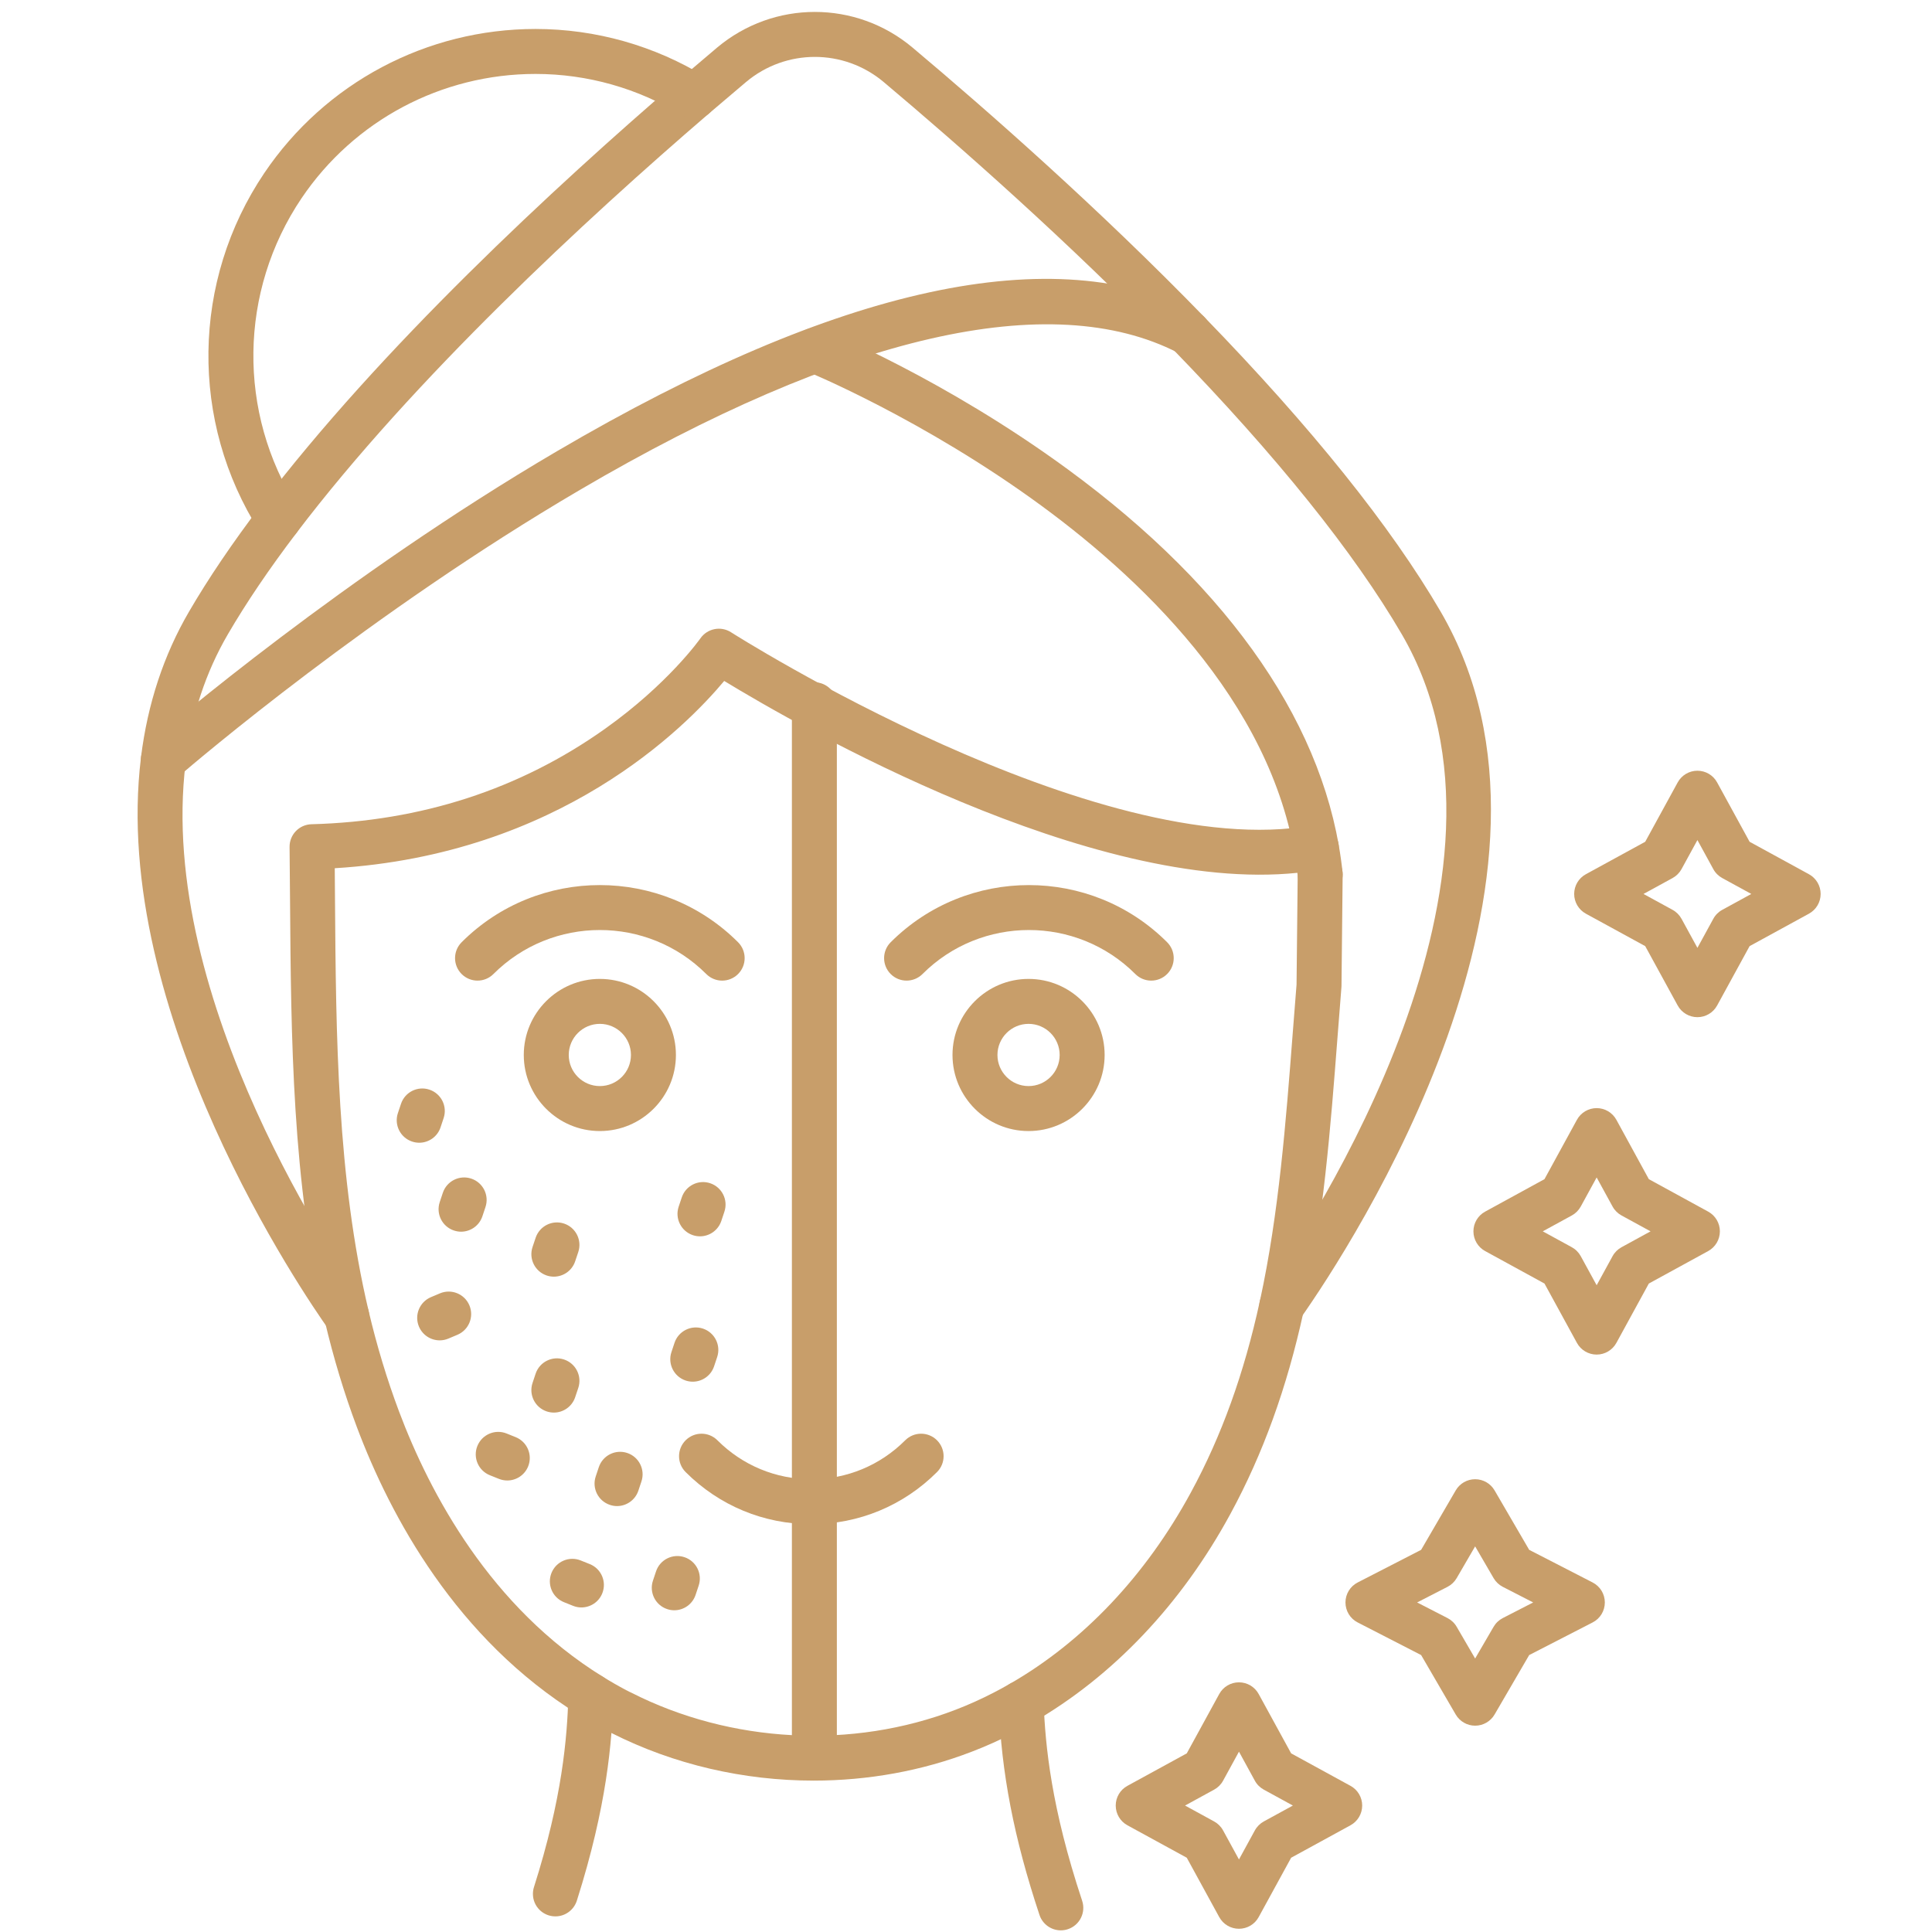 <svg xmlns="http://www.w3.org/2000/svg" xmlns:xlink="http://www.w3.org/1999/xlink" width="512" zoomAndPan="magnify" viewBox="0 0 384 384" height="512" preserveAspectRatio="xMidYMid meet"><g id="92bb1ae65d"><path style=" stroke:none;fill-rule:nonzero;fill:#c89e6a;fill-opacity:1;" d="M 210.844 383.672 C 208.969 383.672 207.227 382.484 206.605 380.609 C 201.527 365.328 199.027 352.406 198.496 338.707 C 198.398 336.242 200.32 334.164 202.789 334.07 C 205.266 333.961 207.332 335.895 207.426 338.359 C 207.762 346.992 208.934 359.273 215.086 377.793 C 215.863 380.137 214.594 382.664 212.254 383.441 C 211.785 383.598 211.309 383.672 210.844 383.672 Z M 210.844 383.672 "></path><path style=" stroke:none;fill-rule:nonzero;fill:#c89e6a;fill-opacity:1;" d="M 110.391 380.895 C 107.922 380.895 105.922 378.902 105.922 376.434 L 105.922 376.422 C 105.922 375.961 105.992 375.504 106.133 375.066 C 111.75 357.406 112.738 345.402 112.973 336.922 C 113.039 334.457 115.082 332.508 117.562 332.578 C 120.027 332.648 121.973 334.703 121.906 337.168 C 121.656 346.219 120.609 359 114.684 377.672 C 114.141 379.531 112.426 380.895 110.391 380.895 Z M 110.391 380.895 "></path><path style=" stroke:none;fill-rule:nonzero;fill:#c89e6a;fill-opacity:1;" d="M 161.723 353.91 C 147.859 353.91 133.965 350.738 121.582 344.473 C 121.082 344.254 120.641 344.02 120.254 343.812 C 118.516 342.898 116.77 341.895 115.074 340.836 C 90.684 325.746 77.602 301.398 70.926 283.633 C 68.418 276.953 66.277 269.875 64.559 262.582 C 58.059 235.039 57.848 206.414 57.645 178.727 C 57.617 175.258 57.594 171.797 57.555 168.34 C 57.527 165.902 59.465 163.891 61.902 163.824 C 83.691 163.246 103.301 156.879 120.191 144.898 C 132.848 135.918 139.148 126.973 139.207 126.883 C 140.582 124.91 143.27 124.371 145.293 125.664 C 146.012 126.129 217.934 171.77 260.836 164.047 C 263.258 163.609 265.59 165.223 266.027 167.652 C 266.219 168.711 266.02 169.75 265.531 170.621 C 266.367 171.441 266.879 172.59 266.863 173.852 L 266.633 195.938 C 266.629 196.043 266.625 196.148 266.617 196.25 C 266.348 199.555 266.094 202.859 265.84 206.164 C 264.461 224.082 263.035 242.609 259.145 260.484 C 259.129 260.566 259.109 260.645 259.086 260.723 C 255.785 275.824 251.027 288.977 244.543 300.918 C 234.797 318.867 221.188 333.211 205.184 342.41 C 203.891 343.148 202.719 343.789 201.598 344.367 C 198.805 345.809 195.973 347.082 193.184 348.148 C 183.199 352.004 172.473 353.91 161.723 353.91 Z M 125.059 336.238 C 125.188 336.293 125.316 336.348 125.441 336.414 C 145.242 346.492 169.371 347.762 189.977 339.809 C 192.469 338.855 195 337.715 197.504 336.422 C 198.512 335.906 199.566 335.328 200.742 334.656 C 215.301 326.289 227.734 313.148 236.688 296.652 C 242.785 285.43 247.27 273.004 250.387 258.68 C 250.406 258.574 250.434 258.473 250.461 258.367 C 254.184 241.156 255.582 223.02 256.93 205.477 C 257.184 202.215 257.434 198.945 257.699 195.684 L 257.93 173.758 C 257.934 173.664 257.934 173.566 257.941 173.473 C 216.879 177.758 158.797 144.387 143.941 135.344 C 136.168 144.652 111.168 169.852 66.535 172.566 C 66.551 174.598 66.566 176.629 66.582 178.664 C 66.781 205.852 66.988 233.969 73.258 260.531 C 74.891 267.457 76.922 274.172 79.293 280.492 C 85.48 296.953 97.531 319.473 119.789 333.246 C 121.316 334.195 122.879 335.094 124.445 335.922 C 124.656 336.035 124.859 336.148 125.059 336.238 Z M 125.059 336.238 "></path><path style=" stroke:none;fill-rule:nonzero;fill:#c89e6a;fill-opacity:1;" d="M 68.914 266.027 C 67.516 266.027 66.137 265.375 65.266 264.148 C 60.797 257.859 21.82 201.273 28.016 150.598 C 28.02 150.562 28.023 150.523 28.027 150.488 C 29.332 139.906 32.547 130.168 37.582 121.547 C 41.398 114.996 46.184 107.922 51.801 100.523 C 75.586 69.203 110.219 37.152 135.086 15.781 C 137.746 13.512 140.23 11.398 142.527 9.461 C 153.789 0.008 170.125 0.008 181.375 9.457 C 196.27 21.98 218.422 41.441 239.391 63.039 C 260.68 84.961 276.473 104.645 286.328 121.547 C 316.887 173.941 268.668 247.535 258.488 262.023 C 257.688 263.227 256.32 264.023 254.77 264.023 C 252.301 264.023 250.301 262.027 250.301 259.559 L 250.301 259.547 C 250.301 258.629 250.586 257.73 251.113 256.977 C 260.594 243.5 306.484 173.844 278.609 126.051 C 269.117 109.773 253.766 90.668 232.98 69.266 C 212.27 47.938 190.359 28.688 175.629 16.297 C 167.707 9.648 156.203 9.648 148.281 16.301 C 146.004 18.219 143.531 20.316 140.902 22.566 C 116.371 43.648 82.23 75.23 58.922 105.93 C 53.52 113.039 48.938 119.809 45.301 126.051 C 40.895 133.598 38.07 142.152 36.91 151.488 C 36.906 151.523 36.902 151.559 36.898 151.594 C 31.051 198.953 68.285 252.969 72.551 258.973 C 73.98 260.984 73.508 263.773 71.496 265.203 C 70.711 265.762 69.809 266.027 68.914 266.027 Z M 68.914 266.027 "></path><path style=" stroke:none;fill-rule:nonzero;fill:#c89e6a;fill-opacity:1;" d="M 32.465 155.52 C 31.211 155.52 29.961 154.992 29.078 153.969 C 27.469 152.098 27.676 149.277 29.547 147.664 C 33.406 144.34 68.492 114.445 110.711 89.676 C 166.805 56.773 209.703 47.516 238.223 62.172 C 240.418 63.301 241.281 65.992 240.152 68.188 C 239.027 70.383 236.332 71.25 234.137 70.121 C 208.879 57.141 167.762 66.57 115.234 97.387 C 73.695 121.754 39.18 151.164 35.379 154.434 C 34.535 155.164 33.496 155.52 32.465 155.52 Z M 32.465 155.52 "></path><path style=" stroke:none;fill-rule:nonzero;fill:#c89e6a;fill-opacity:1;" d="M 262.391 178.273 C 260.133 178.273 258.195 176.566 257.953 174.273 C 254.527 141.715 228.391 116.227 207.074 100.578 C 183.551 83.312 160.504 73.867 160.273 73.773 C 157.988 72.844 156.887 70.238 157.812 67.953 C 158.742 65.668 161.348 64.566 163.633 65.492 C 164.609 65.887 187.793 75.379 212.199 93.258 C 244.957 117.254 263.852 144.945 266.84 173.336 C 267.098 175.793 265.32 177.988 262.863 178.25 C 262.707 178.266 262.547 178.273 262.391 178.273 Z M 262.391 178.273 "></path><path style=" stroke:none;fill-rule:nonzero;fill:#c89e6a;fill-opacity:1;" d="M 55.363 107.695 C 53.887 107.695 52.445 106.965 51.59 105.625 C 37.699 83.809 38.07 55.844 52.539 34.383 C 64.645 16.457 84.793 5.758 106.438 5.758 C 118.418 5.758 130.141 9.082 140.344 15.367 C 142.441 16.66 143.098 19.414 141.801 21.512 C 140.508 23.613 137.754 24.27 135.652 22.973 C 126.863 17.559 116.762 14.695 106.438 14.695 C 87.766 14.695 70.387 23.926 59.945 39.383 C 47.469 57.891 47.148 82.008 59.129 100.828 C 60.453 102.906 59.844 105.672 57.762 106.996 C 57.016 107.469 56.188 107.695 55.363 107.695 Z M 55.363 107.695 "></path><path style=" stroke:none;fill-rule:nonzero;fill:#c89e6a;fill-opacity:1;" d="M 228.816 194.906 C 227.672 194.906 226.527 194.469 225.656 193.598 C 213.992 181.934 195.016 181.934 183.352 193.598 C 181.605 195.34 178.777 195.34 177.031 193.598 C 175.285 191.852 175.285 189.023 177.031 187.277 C 192.18 172.133 216.828 172.129 231.977 187.277 C 233.723 189.023 233.723 191.852 231.977 193.598 C 231.102 194.469 229.957 194.906 228.816 194.906 Z M 228.816 194.906 "></path><path style=" stroke:none;fill-rule:nonzero;fill:#c89e6a;fill-opacity:1;" d="M 143.535 194.906 C 142.395 194.906 141.25 194.469 140.379 193.598 C 128.715 181.934 109.734 181.934 98.07 193.598 C 96.328 195.34 93.496 195.34 91.754 193.598 C 90.008 191.852 90.008 189.023 91.754 187.277 C 106.902 172.129 131.547 172.129 146.695 187.277 C 148.441 189.023 148.441 191.852 146.695 193.598 C 145.824 194.469 144.68 194.906 143.535 194.906 Z M 143.535 194.906 "></path><path style=" stroke:none;fill-rule:nonzero;fill:#c89e6a;fill-opacity:1;" d="M 161.258 302.945 C 151.824 302.945 142.953 299.266 136.273 292.586 C 134.531 290.844 134.531 288.016 136.273 286.27 C 138.02 284.523 140.848 284.523 142.594 286.27 C 147.582 291.258 154.211 294.008 161.258 294.008 C 168.301 294.008 174.93 291.262 179.918 286.27 C 181.664 284.523 184.492 284.523 186.238 286.27 C 187.984 288.016 187.984 290.844 186.238 292.586 C 179.559 299.266 170.688 302.945 161.258 302.945 Z M 161.258 302.945 "></path><path style=" stroke:none;fill-rule:nonzero;fill:#c89e6a;fill-opacity:1;" d="M 119.223 224.805 C 110.887 224.805 104.105 218.023 104.105 209.684 C 104.105 201.348 110.887 194.566 119.223 194.566 C 127.562 194.566 134.344 201.348 134.344 209.684 C 134.344 218.023 127.562 224.805 119.223 224.805 Z M 119.223 203.5 C 115.816 203.5 113.043 206.277 113.043 209.684 C 113.043 213.094 115.816 215.867 119.223 215.867 C 122.633 215.867 125.406 213.094 125.406 209.684 C 125.406 206.277 122.633 203.5 119.223 203.5 Z M 119.223 203.5 "></path><path style=" stroke:none;fill-rule:nonzero;fill:#c89e6a;fill-opacity:1;" d="M 204.434 224.805 C 196.098 224.805 189.316 218.023 189.316 209.684 C 189.316 201.348 196.098 194.566 204.434 194.566 C 212.773 194.566 219.555 201.348 219.555 209.684 C 219.555 218.023 212.773 224.805 204.434 224.805 Z M 204.434 203.5 C 201.027 203.5 198.25 206.277 198.25 209.684 C 198.25 213.094 201.027 215.867 204.434 215.867 C 207.844 215.867 210.617 213.094 210.617 209.684 C 210.617 206.277 207.844 203.5 204.434 203.5 Z M 204.434 203.5 "></path><path style=" stroke:none;fill-rule:nonzero;fill:#c89e6a;fill-opacity:1;" d="M 161.863 353.875 C 159.398 353.875 157.395 351.875 157.395 349.406 L 157.395 140.074 C 157.395 137.605 159.398 135.605 161.863 135.605 C 164.332 135.605 166.332 137.605 166.332 140.074 L 166.332 349.406 C 166.332 351.875 164.332 353.875 161.863 353.875 Z M 161.863 353.875 "></path><path style=" stroke:none;fill-rule:nonzero;fill:#c89e6a;fill-opacity:1;" d="M 122.641 299.344 C 122.172 299.344 121.695 299.27 121.227 299.109 C 118.887 298.332 117.621 295.801 118.402 293.461 L 119.016 291.617 C 119.797 289.273 122.328 288.008 124.668 288.789 C 127.008 289.57 128.273 292.102 127.492 294.441 L 126.879 296.285 C 126.254 298.156 124.512 299.344 122.641 299.344 Z M 122.641 299.344 "></path><path style=" stroke:none;fill-rule:nonzero;fill:#c89e6a;fill-opacity:1;" d="M 91.641 244.809 C 91.172 244.809 90.695 244.73 90.227 244.574 C 87.883 243.797 86.621 241.266 87.402 238.922 L 88.016 237.082 C 88.797 234.738 91.328 233.477 93.668 234.258 C 96.008 235.039 97.273 237.566 96.492 239.91 L 95.879 241.75 C 95.254 243.621 93.512 244.809 91.641 244.809 Z M 91.641 244.809 "></path><path style=" stroke:none;fill-rule:nonzero;fill:#c89e6a;fill-opacity:1;" d="M 83.324 227.129 C 82.855 227.129 82.379 227.051 81.91 226.895 C 79.57 226.117 78.305 223.586 79.082 221.246 L 79.699 219.402 C 80.477 217.059 83.008 215.793 85.348 216.574 C 87.691 217.355 88.957 219.887 88.176 222.227 L 87.562 224.07 C 86.938 225.941 85.195 227.129 83.324 227.129 Z M 83.324 227.129 "></path><path style=" stroke:none;fill-rule:nonzero;fill:#c89e6a;fill-opacity:1;" d="M 110.086 280.762 C 109.617 280.762 109.141 280.688 108.668 280.531 C 106.328 279.75 105.062 277.219 105.844 274.879 L 106.457 273.035 C 107.238 270.695 109.77 269.43 112.109 270.211 C 114.453 270.992 115.719 273.52 114.938 275.863 L 114.32 277.703 C 113.699 279.578 111.953 280.762 110.086 280.762 Z M 110.086 280.762 "></path><path style=" stroke:none;fill-rule:nonzero;fill:#c89e6a;fill-opacity:1;" d="M 100.828 294.258 C 100.277 294.258 99.715 294.156 99.168 293.938 L 97.367 293.215 C 95.074 292.297 93.961 289.699 94.879 287.406 C 95.797 285.117 98.398 284 100.688 284.918 L 102.488 285.641 C 104.781 286.559 105.895 289.16 104.977 291.449 C 104.277 293.195 102.602 294.258 100.828 294.258 Z M 100.828 294.258 "></path><path style=" stroke:none;fill-rule:nonzero;fill:#c89e6a;fill-opacity:1;" d="M 115.559 319.492 C 115.008 319.492 114.445 319.391 113.902 319.172 L 112.098 318.449 C 109.805 317.535 108.691 314.934 109.609 312.641 C 110.527 310.352 113.125 309.234 115.418 310.152 L 117.219 310.875 C 119.512 311.789 120.625 314.391 119.707 316.684 C 119.012 318.43 117.332 319.492 115.559 319.492 Z M 115.559 319.492 "></path><path style=" stroke:none;fill-rule:nonzero;fill:#c89e6a;fill-opacity:1;" d="M 87.391 266.406 C 85.648 266.406 83.996 265.383 83.273 263.676 C 82.312 261.406 83.375 258.785 85.648 257.82 L 87.438 257.066 C 89.711 256.105 92.332 257.168 93.293 259.441 C 94.254 261.715 93.191 264.336 90.918 265.297 L 89.129 266.051 C 88.562 266.293 87.973 266.406 87.391 266.406 Z M 87.391 266.406 "></path><path style=" stroke:none;fill-rule:nonzero;fill:#c89e6a;fill-opacity:1;" d="M 137.691 274.621 C 137.223 274.621 136.746 274.547 136.277 274.391 C 133.938 273.609 132.672 271.078 133.453 268.738 L 134.066 266.895 C 134.848 264.555 137.379 263.289 139.719 264.07 C 142.059 264.852 143.324 267.379 142.543 269.723 L 141.93 271.562 C 141.305 273.438 139.562 274.621 137.691 274.621 Z M 137.691 274.621 "></path><path style=" stroke:none;fill-rule:nonzero;fill:#c89e6a;fill-opacity:1;" d="M 110.086 253.746 C 109.617 253.746 109.137 253.672 108.668 253.516 C 106.328 252.734 105.062 250.203 105.844 247.863 L 106.461 246.02 C 107.242 243.68 109.77 242.414 112.113 243.195 C 114.453 243.977 115.719 246.508 114.938 248.848 L 114.32 250.691 C 113.699 252.562 111.953 253.746 110.086 253.746 Z M 110.086 253.746 "></path><path style=" stroke:none;fill-rule:nonzero;fill:#c89e6a;fill-opacity:1;" d="M 134.016 320.055 C 133.547 320.055 133.07 319.98 132.602 319.82 C 130.262 319.043 128.996 316.512 129.777 314.168 L 130.391 312.328 C 131.168 309.988 133.703 308.723 136.043 309.504 C 138.383 310.281 139.648 312.812 138.867 315.156 L 138.254 316.996 C 137.629 318.867 135.887 320.055 134.016 320.055 Z M 134.016 320.055 "></path><path style=" stroke:none;fill-rule:nonzero;fill:#c89e6a;fill-opacity:1;" d="M 139.129 245.73 C 138.66 245.73 138.184 245.656 137.715 245.5 C 135.375 244.719 134.109 242.188 134.887 239.848 L 135.504 238.004 C 136.281 235.66 138.812 234.395 141.152 235.176 C 143.496 235.957 144.762 238.488 143.98 240.828 L 143.367 242.672 C 142.742 244.543 141 245.73 139.129 245.73 Z M 139.129 245.73 "></path><path style=" stroke:none;fill-rule:nonzero;fill:#c89e6a;fill-opacity:1;" d="M 317.348 269.234 C 315.715 269.234 314.211 268.344 313.426 266.91 L 306.977 255.113 L 295.18 248.66 C 293.746 247.875 292.855 246.375 292.855 244.738 C 292.855 243.105 293.746 241.602 295.18 240.82 L 306.977 234.367 L 313.426 222.57 C 314.211 221.137 315.715 220.246 317.348 220.246 C 318.98 220.246 320.484 221.137 321.27 222.57 L 327.719 234.367 L 339.516 240.82 C 340.949 241.602 341.84 243.105 341.84 244.738 C 341.84 246.375 340.949 247.875 339.516 248.66 L 327.719 255.113 L 321.27 266.91 C 320.484 268.344 318.98 269.234 317.348 269.234 Z M 306.637 244.738 L 312.414 247.898 C 313.164 248.309 313.777 248.926 314.188 249.676 L 317.348 255.453 L 320.508 249.676 C 320.918 248.926 321.535 248.309 322.285 247.898 L 328.062 244.738 L 322.285 241.582 C 321.535 241.172 320.918 240.555 320.508 239.805 L 317.348 234.027 L 314.188 239.805 C 313.777 240.555 313.164 241.172 312.414 241.582 Z M 306.637 244.738 "></path><path style=" stroke:none;fill-rule:nonzero;fill:#c89e6a;fill-opacity:1;" d="M 246.254 383.359 C 244.621 383.359 243.117 382.469 242.332 381.035 L 235.879 369.238 L 224.082 362.789 C 222.648 362.004 221.758 360.5 221.758 358.867 C 221.758 357.234 222.648 355.73 224.082 354.949 L 235.879 348.496 L 242.332 336.699 C 243.117 335.266 244.621 334.375 246.254 334.375 C 247.887 334.375 249.391 335.266 250.172 336.699 L 256.625 348.496 L 268.422 354.949 C 269.855 355.73 270.746 357.234 270.746 358.867 C 270.746 360.5 269.855 362.004 268.422 362.789 L 256.625 369.238 L 250.172 381.035 C 249.391 382.469 247.887 383.359 246.254 383.359 Z M 235.539 358.867 L 241.316 362.027 C 242.066 362.438 242.684 363.055 243.094 363.805 L 246.254 369.582 L 249.414 363.805 C 249.824 363.055 250.441 362.438 251.191 362.027 L 256.969 358.867 L 251.191 355.707 C 250.441 355.297 249.824 354.684 249.414 353.934 L 246.254 348.156 L 243.094 353.934 C 242.684 354.684 242.066 355.297 241.316 355.707 Z M 235.539 358.867 "></path><path style=" stroke:none;fill-rule:nonzero;fill:#c89e6a;fill-opacity:1;" d="M 337.375 202.172 C 335.742 202.172 334.238 201.281 333.453 199.848 L 327 188.051 L 315.203 181.602 C 313.77 180.816 312.879 179.312 312.879 177.68 C 312.879 176.047 313.77 174.543 315.203 173.758 L 327 167.309 L 333.453 155.512 C 334.238 154.078 335.738 153.188 337.375 153.188 C 339.008 153.188 340.512 154.078 341.293 155.512 L 347.746 167.309 L 359.543 173.758 C 360.977 174.543 361.867 176.047 361.867 177.68 C 361.867 179.312 360.977 180.816 359.543 181.602 L 347.746 188.051 L 341.293 199.848 C 340.512 201.281 339.008 202.172 337.375 202.172 Z M 326.66 177.68 L 332.438 180.84 C 333.188 181.25 333.805 181.867 334.215 182.617 L 337.375 188.395 L 340.535 182.617 C 340.941 181.867 341.559 181.25 342.309 180.84 L 348.086 177.68 L 342.309 174.52 C 341.559 174.109 340.941 173.496 340.535 172.746 L 337.375 166.969 L 334.215 172.746 C 333.805 173.492 333.188 174.109 332.438 174.52 Z M 326.66 177.68 "></path><path style=" stroke:none;fill-rule:nonzero;fill:#c89e6a;fill-opacity:1;" d="M 293.195 342.992 C 291.605 342.992 290.137 342.148 289.336 340.773 L 282.461 328.957 L 269.848 322.473 C 268.359 321.711 267.422 320.176 267.422 318.5 C 267.422 316.828 268.359 315.293 269.848 314.527 L 282.461 308.043 L 289.336 296.227 C 290.137 294.852 291.605 294.008 293.195 294.008 C 294.789 294.008 296.258 294.852 297.059 296.227 L 303.938 308.043 L 316.547 314.527 C 318.039 315.293 318.973 316.828 318.973 318.5 C 318.973 320.176 318.039 321.711 316.547 322.473 L 303.938 328.957 L 297.059 340.773 C 296.258 342.148 294.785 342.992 293.195 342.992 Z M 281.664 318.5 L 287.707 321.605 C 288.465 321.996 289.098 322.594 289.523 323.332 L 293.195 329.641 L 296.867 323.332 C 297.297 322.594 297.93 321.996 298.688 321.605 L 304.73 318.5 L 298.688 315.395 C 297.93 315.004 297.297 314.402 296.867 313.668 L 293.195 307.355 L 289.523 313.668 C 289.098 314.402 288.465 315.004 287.707 315.395 Z M 281.664 318.5 "></path></g></svg>